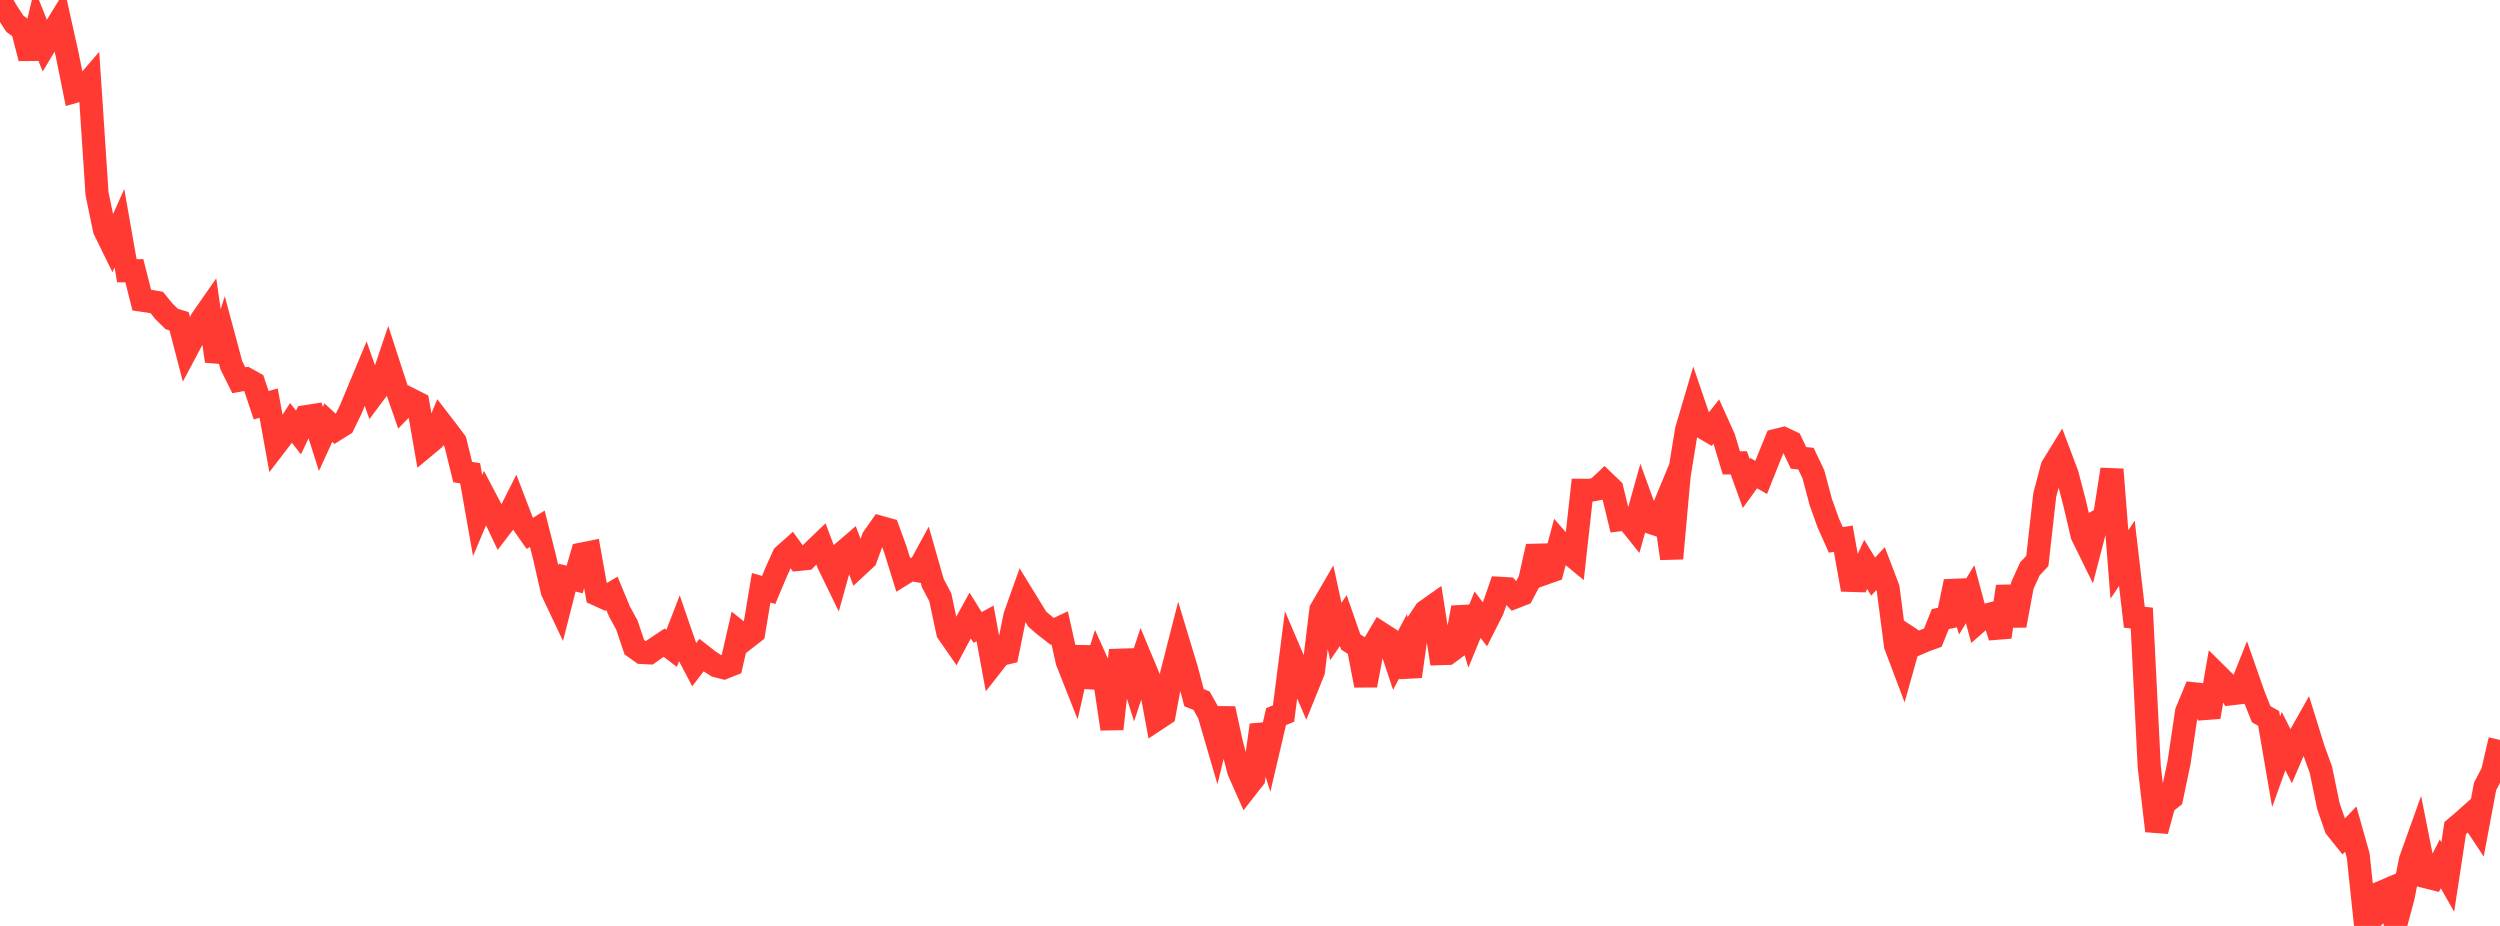 <?xml version="1.0" standalone="no"?>
<!DOCTYPE svg PUBLIC "-//W3C//DTD SVG 1.1//EN" "http://www.w3.org/Graphics/SVG/1.1/DTD/svg11.dtd">

<svg width="135" height="50" viewBox="0 0 135 50" preserveAspectRatio="none" 
  xmlns="http://www.w3.org/2000/svg"
  xmlns:xlink="http://www.w3.org/1999/xlink">


<polyline points="0.0, 0.0 0.403, 0.672 0.806, 1.286 1.209, 1.577 1.612, 3.144 2.015, 1.457 2.418, 2.462 2.821, 1.793 3.224, 1.136 3.627, 2.948 4.03, 4.94 4.433, 4.826 4.836, 4.359 5.239, 10.459 5.642, 12.403 6.045, 13.225 6.448, 12.324 6.851, 14.62 7.254, 14.619 7.657, 16.208 8.06, 16.267 8.463, 16.333 8.866, 16.827 9.269, 17.223 9.672, 17.348 10.075, 18.898 10.478, 18.14 10.881, 17.269 11.284, 16.689 11.687, 19.5 12.09, 18.224 12.493, 19.725 12.896, 20.533 13.299, 20.458 13.701, 20.684 14.104, 21.884 14.507, 21.767 14.91, 23.994 15.313, 23.468 15.716, 22.84 16.119, 23.354 16.522, 22.5 16.925, 22.436 17.328, 23.702 17.731, 22.823 18.134, 23.191 18.537, 22.939 18.94, 22.114 19.343, 21.142 19.746, 20.176 20.149, 21.32 20.552, 20.78 20.955, 19.587 21.358, 20.825 21.761, 21.984 22.164, 21.57 22.567, 21.774 22.97, 24.088 23.373, 23.752 23.776, 22.79 24.179, 23.313 24.582, 23.852 24.985, 25.491 25.388, 25.557 25.791, 27.839 26.194, 26.884 26.597, 27.651 27.0, 28.502 27.403, 27.976 27.806, 27.175 28.209, 28.226 28.612, 28.802 29.015, 28.552 29.418, 30.144 29.821, 31.927 30.224, 32.778 30.627, 31.193 31.03, 31.29 31.433, 29.917 31.836, 29.836 32.239, 32.097 32.642, 32.28 33.045, 32.042 33.448, 33.014 33.851, 33.752 34.254, 34.947 34.657, 35.234 35.06, 35.253 35.463, 34.971 35.866, 34.704 36.269, 35.011 36.672, 33.969 37.075, 35.137 37.478, 35.904 37.881, 35.379 38.284, 35.695 38.687, 35.953 39.09, 36.056 39.493, 35.895 39.896, 34.138 40.299, 34.461 40.701, 34.148 41.104, 31.74 41.507, 31.859 41.91, 30.899 42.313, 30.003 42.716, 29.644 43.119, 30.207 43.522, 30.166 43.925, 29.751 44.328, 29.365 44.731, 30.435 45.134, 31.263 45.537, 29.813 45.94, 29.467 46.343, 30.539 46.746, 30.164 47.149, 29.055 47.552, 28.48 47.955, 28.593 48.358, 29.699 48.761, 30.998 49.164, 30.748 49.567, 30.818 49.97, 30.078 50.373, 31.489 50.776, 32.253 51.179, 34.146 51.582, 34.726 51.985, 33.968 52.388, 33.236 52.791, 33.884 53.194, 33.664 53.597, 35.857 54.0, 35.344 54.403, 35.248 54.806, 33.259 55.209, 32.127 55.612, 32.784 56.015, 33.436 56.418, 33.783 56.821, 34.096 57.224, 33.907 57.627, 35.715 58.03, 36.735 58.433, 34.957 58.836, 37.075 59.239, 35.776 59.642, 36.669 60.045, 39.36 60.448, 35.652 60.851, 35.639 61.254, 36.92 61.657, 35.698 62.06, 36.664 62.463, 38.838 62.866, 38.572 63.269, 36.397 63.672, 34.82 64.075, 36.153 64.478, 37.675 64.881, 37.836 65.284, 38.551 65.687, 39.931 66.09, 38.27 66.493, 40.119 66.896, 41.644 67.299, 42.55 67.701, 42.038 68.104, 39.156 68.507, 40.415 68.91, 38.695 69.313, 38.532 69.716, 35.365 70.119, 36.308 70.522, 37.243 70.925, 36.243 71.328, 32.933 71.731, 32.239 72.134, 34.101 72.537, 33.513 72.94, 34.667 73.343, 34.925 73.746, 37.011 74.149, 34.874 74.552, 34.195 74.955, 34.455 75.358, 35.668 75.761, 34.905 76.164, 36.528 76.567, 33.622 76.97, 33.015 77.373, 32.731 77.776, 35.295 78.179, 35.283 78.582, 34.984 78.985, 32.809 79.388, 34.174 79.791, 33.191 80.194, 33.726 80.597, 32.928 81.0, 31.77 81.403, 31.793 81.806, 32.242 82.209, 32.086 82.612, 31.319 83.015, 29.507 83.418, 30.96 83.821, 30.818 84.224, 29.313 84.627, 29.777 85.03, 30.109 85.433, 26.477 85.836, 26.481 86.239, 26.406 86.642, 26.026 87.045, 26.414 87.448, 28.068 87.851, 28.021 88.254, 28.522 88.657, 27.083 89.06, 28.187 89.463, 28.319 89.866, 27.348 90.269, 30.156 90.672, 25.68 91.075, 23.214 91.478, 21.851 91.881, 23.031 92.284, 23.268 92.687, 22.76 93.09, 23.653 93.493, 24.995 93.896, 24.993 94.299, 26.109 94.701, 25.552 95.104, 25.779 95.507, 24.768 95.91, 23.782 96.313, 23.683 96.716, 23.875 97.119, 24.725 97.522, 24.768 97.925, 25.618 98.328, 27.131 98.731, 28.251 99.134, 29.153 99.537, 29.091 99.94, 31.34 100.343, 31.352 100.746, 30.476 101.149, 31.137 101.552, 30.705 101.955, 31.763 102.358, 34.859 102.761, 35.926 103.164, 34.489 103.567, 34.753 103.97, 34.58 104.373, 34.435 104.776, 33.432 105.179, 33.344 105.582, 31.403 105.985, 32.746 106.388, 32.087 106.791, 33.589 107.194, 33.235 107.597, 33.131 108.0, 34.397 108.403, 31.67 108.806, 33.781 109.209, 31.612 109.612, 30.722 110.015, 30.295 110.418, 26.723 110.821, 25.205 111.224, 24.551 111.627, 25.621 112.03, 27.167 112.433, 28.896 112.836, 29.715 113.239, 28.165 113.642, 27.937 114.045, 25.35 114.448, 30.483 114.851, 29.877 115.254, 33.33 115.657, 33.376 116.06, 41.413 116.463, 44.869 116.866, 43.394 117.269, 43.076 117.672, 41.161 118.075, 38.439 118.478, 37.466 118.881, 37.507 119.284, 38.716 119.687, 36.399 120.09, 36.797 120.493, 37.462 120.896, 37.414 121.299, 36.407 121.701, 37.558 122.104, 38.567 122.507, 38.795 122.91, 41.141 123.313, 40.019 123.716, 40.817 124.119, 39.874 124.522, 39.159 124.925, 40.455 125.328, 41.565 125.731, 43.521 126.134, 44.69 126.537, 45.193 126.94, 44.771 127.343, 46.203 127.746, 50.0 128.149, 49.524 128.552, 48.201 128.955, 48.03 129.358, 49.964 129.761, 48.466 130.164, 46.443 130.567, 45.317 130.97, 47.338 131.373, 47.438 131.776, 46.648 132.179, 47.36 132.582, 44.713 132.985, 44.374 133.388, 44.014 133.791, 44.624 134.194, 42.469 134.597, 41.694 135.0, 39.956" fill="none" stroke="#ff3a33" stroke-width="1.25"/>

</svg>